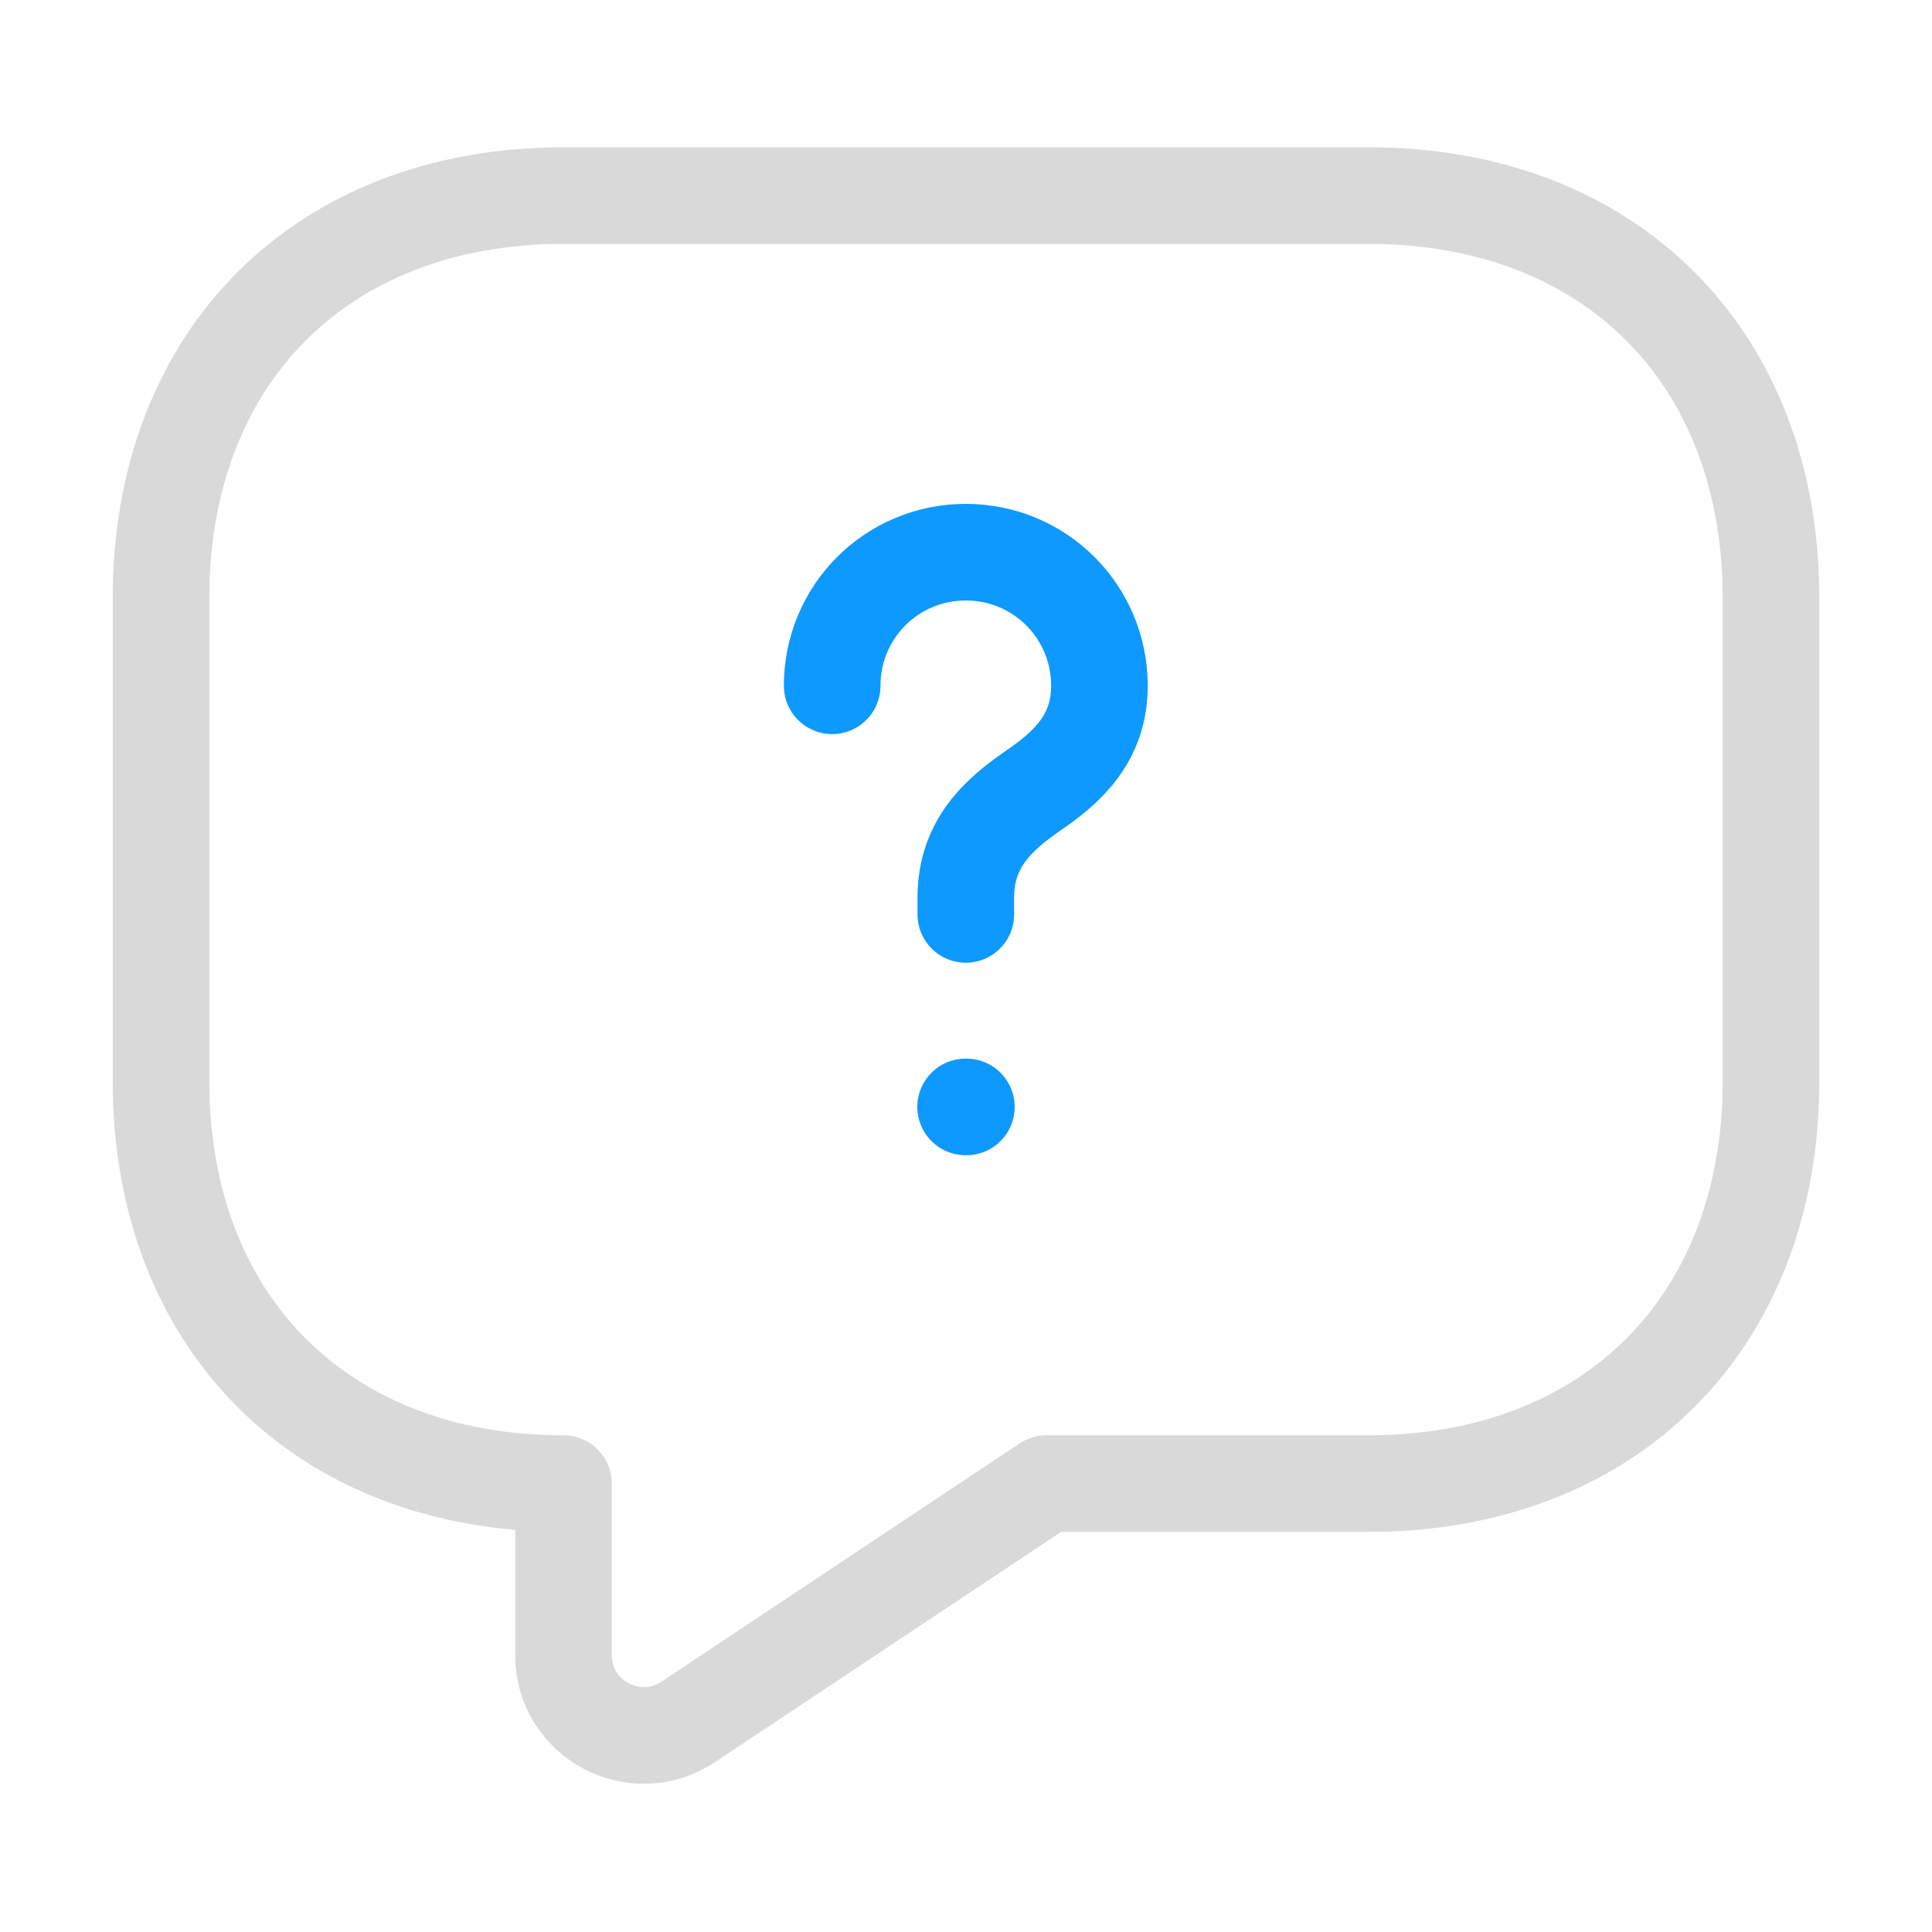 <?xml version="1.0" encoding="UTF-8"?> <svg xmlns="http://www.w3.org/2000/svg" width="30" height="30" viewBox="0 0 30 30" fill="none"><path d="M21.25 23.037H16.25L10.688 26.737C9.862 27.287 8.75 26.7 8.75 25.7V23.037C5 23.037 2.5 20.537 2.5 16.787V9.287C2.5 5.537 5 3.037 8.75 3.037H21.25C25 3.037 27.5 5.537 27.5 9.287V16.787C27.5 20.537 25 23.037 21.25 23.037Z" stroke="#D9D9D9" stroke-width="1.5" stroke-miterlimit="10" stroke-linecap="round" stroke-linejoin="round"></path><path d="M14.997 14.199V13.937C14.997 13.087 15.522 12.637 16.047 12.274C16.559 11.924 17.072 11.474 17.072 10.649C17.072 9.499 16.147 8.574 14.997 8.574C13.847 8.574 12.922 9.499 12.922 10.649" stroke="#0D99FF" stroke-width="1.5" stroke-linecap="round" stroke-linejoin="round"></path><path d="M14.994 17.188H15.006" stroke="#0D99FF" stroke-width="1.5" stroke-linecap="round" stroke-linejoin="round"></path></svg> 